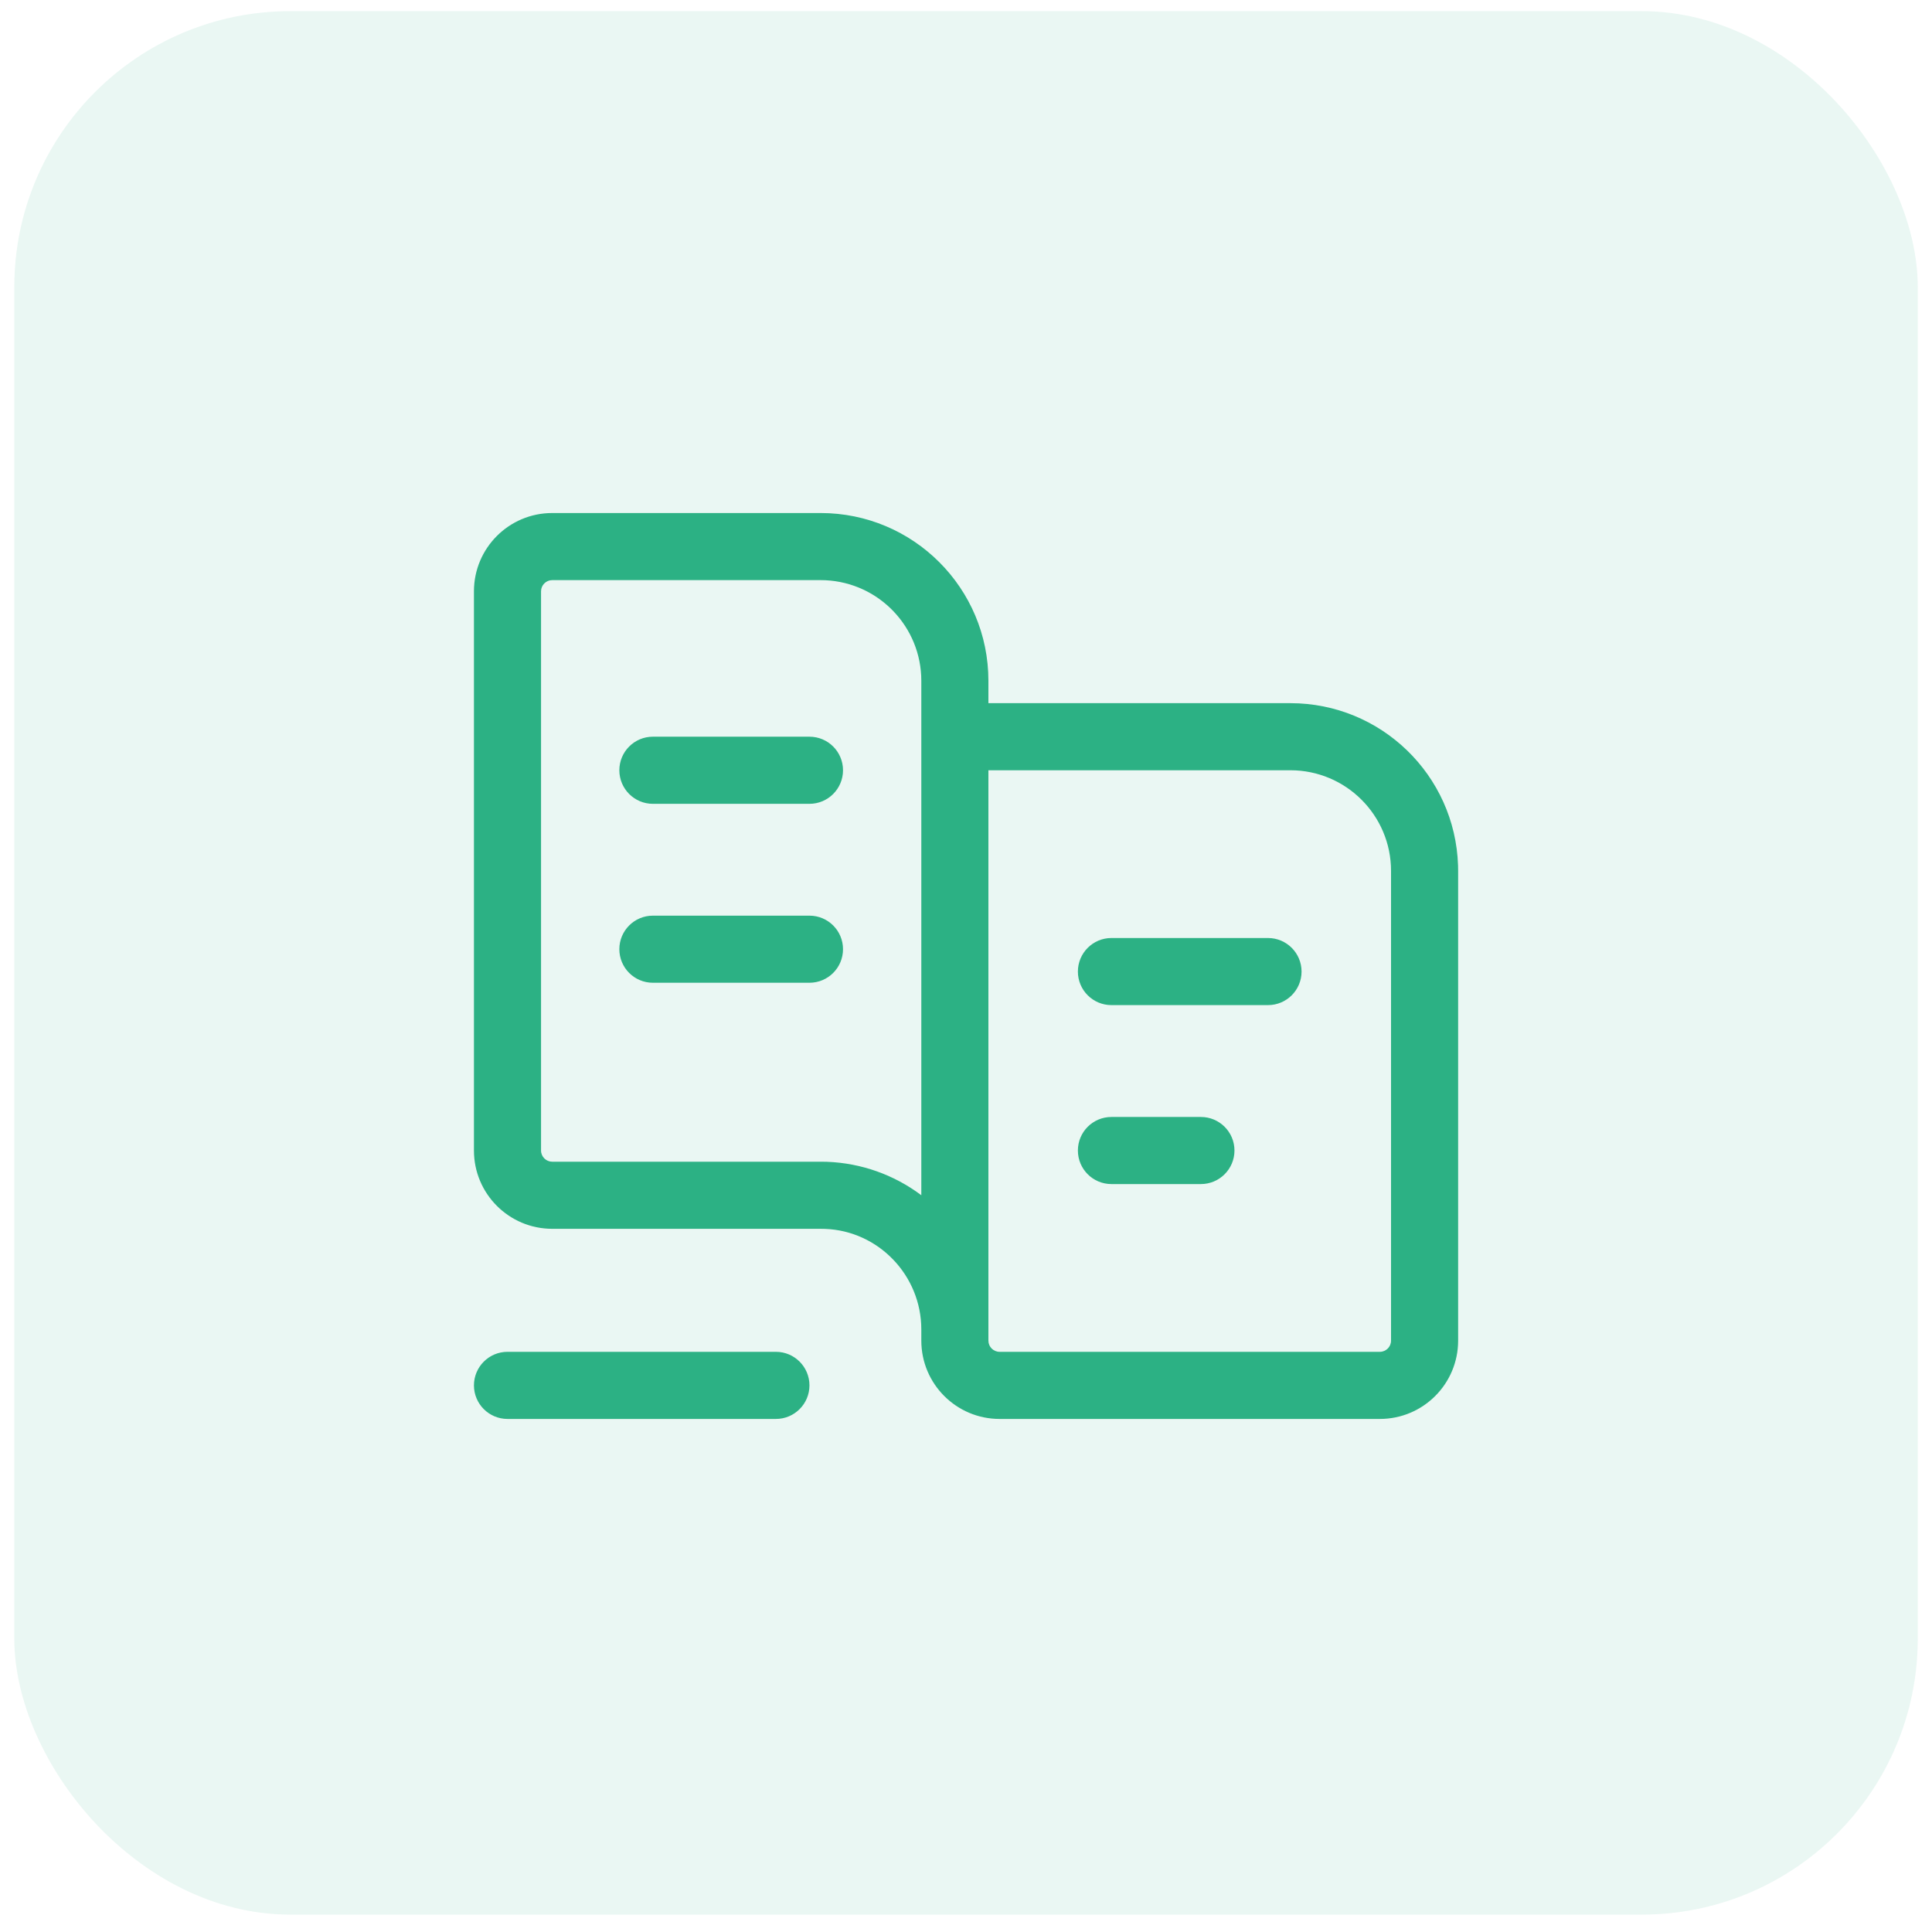 <svg xmlns="http://www.w3.org/2000/svg" width="70" height="70" viewBox="0 0 70 70" fill="none"><rect x="0.518" y="0.404" width="68.966" height="68.966" rx="10" fill="#2CB184" fill-opacity="0.1"></rect><path d="M29.734 18.588C33.091 18.588 35.812 21.309 35.812 24.666V25.477H46.753C50.033 25.477 52.721 28.079 52.828 31.358L52.831 31.555V48.574C52.831 50.141 51.561 51.411 49.995 51.411H36.217C34.651 51.411 33.381 50.141 33.381 48.574V48.169C33.381 46.206 31.826 44.596 29.893 44.525L29.734 44.522H20.008C18.442 44.522 17.172 43.252 17.172 41.685V21.424C17.172 19.858 18.442 18.588 20.008 18.588H29.734V18.588ZM28.113 48.979C28.784 48.979 29.328 49.524 29.328 50.195C29.328 50.866 28.784 51.411 28.113 51.411H18.387C17.716 51.411 17.172 50.866 17.172 50.195C17.172 49.524 17.716 48.979 18.387 48.979H28.113ZM46.753 27.908H35.812V48.574C35.812 48.798 35.993 48.979 36.217 48.979H49.995C50.218 48.979 50.4 48.798 50.4 48.574V31.555C50.4 29.541 48.767 27.908 46.753 27.908V27.908ZM29.734 21.019H20.008C19.785 21.019 19.603 21.201 19.603 21.424V41.685C19.603 41.909 19.785 42.09 20.008 42.091H29.756L29.961 42.094C31.225 42.142 32.389 42.573 33.34 43.275L33.381 43.306V24.666C33.381 22.719 31.851 21.115 29.905 21.023L29.734 21.019ZM43.511 40.47C44.182 40.47 44.727 41.014 44.727 41.685C44.727 42.357 44.182 42.901 43.511 42.901H40.269C39.598 42.901 39.054 42.357 39.054 41.685C39.054 41.014 39.598 40.47 40.269 40.47H43.511ZM45.942 33.986C46.614 33.986 47.158 34.531 47.158 35.202C47.158 35.873 46.614 36.417 45.942 36.417H40.269C39.598 36.417 39.054 35.873 39.054 35.202C39.054 34.531 39.598 33.986 40.269 33.986H45.942ZM29.328 33.176C30 33.176 30.544 33.72 30.544 34.391C30.544 35.063 30 35.607 29.328 35.607H23.655C22.984 35.607 22.44 35.063 22.44 34.391C22.44 33.72 22.984 33.176 23.655 33.176H29.328V33.176ZM29.328 26.692C30 26.692 30.544 27.236 30.544 27.908C30.544 28.579 30 29.124 29.328 29.124H23.655C22.984 29.124 22.44 28.579 22.44 27.908C22.44 27.236 22.984 26.692 23.655 26.692H29.328V26.692Z" fill="#2CB184"></path></svg>